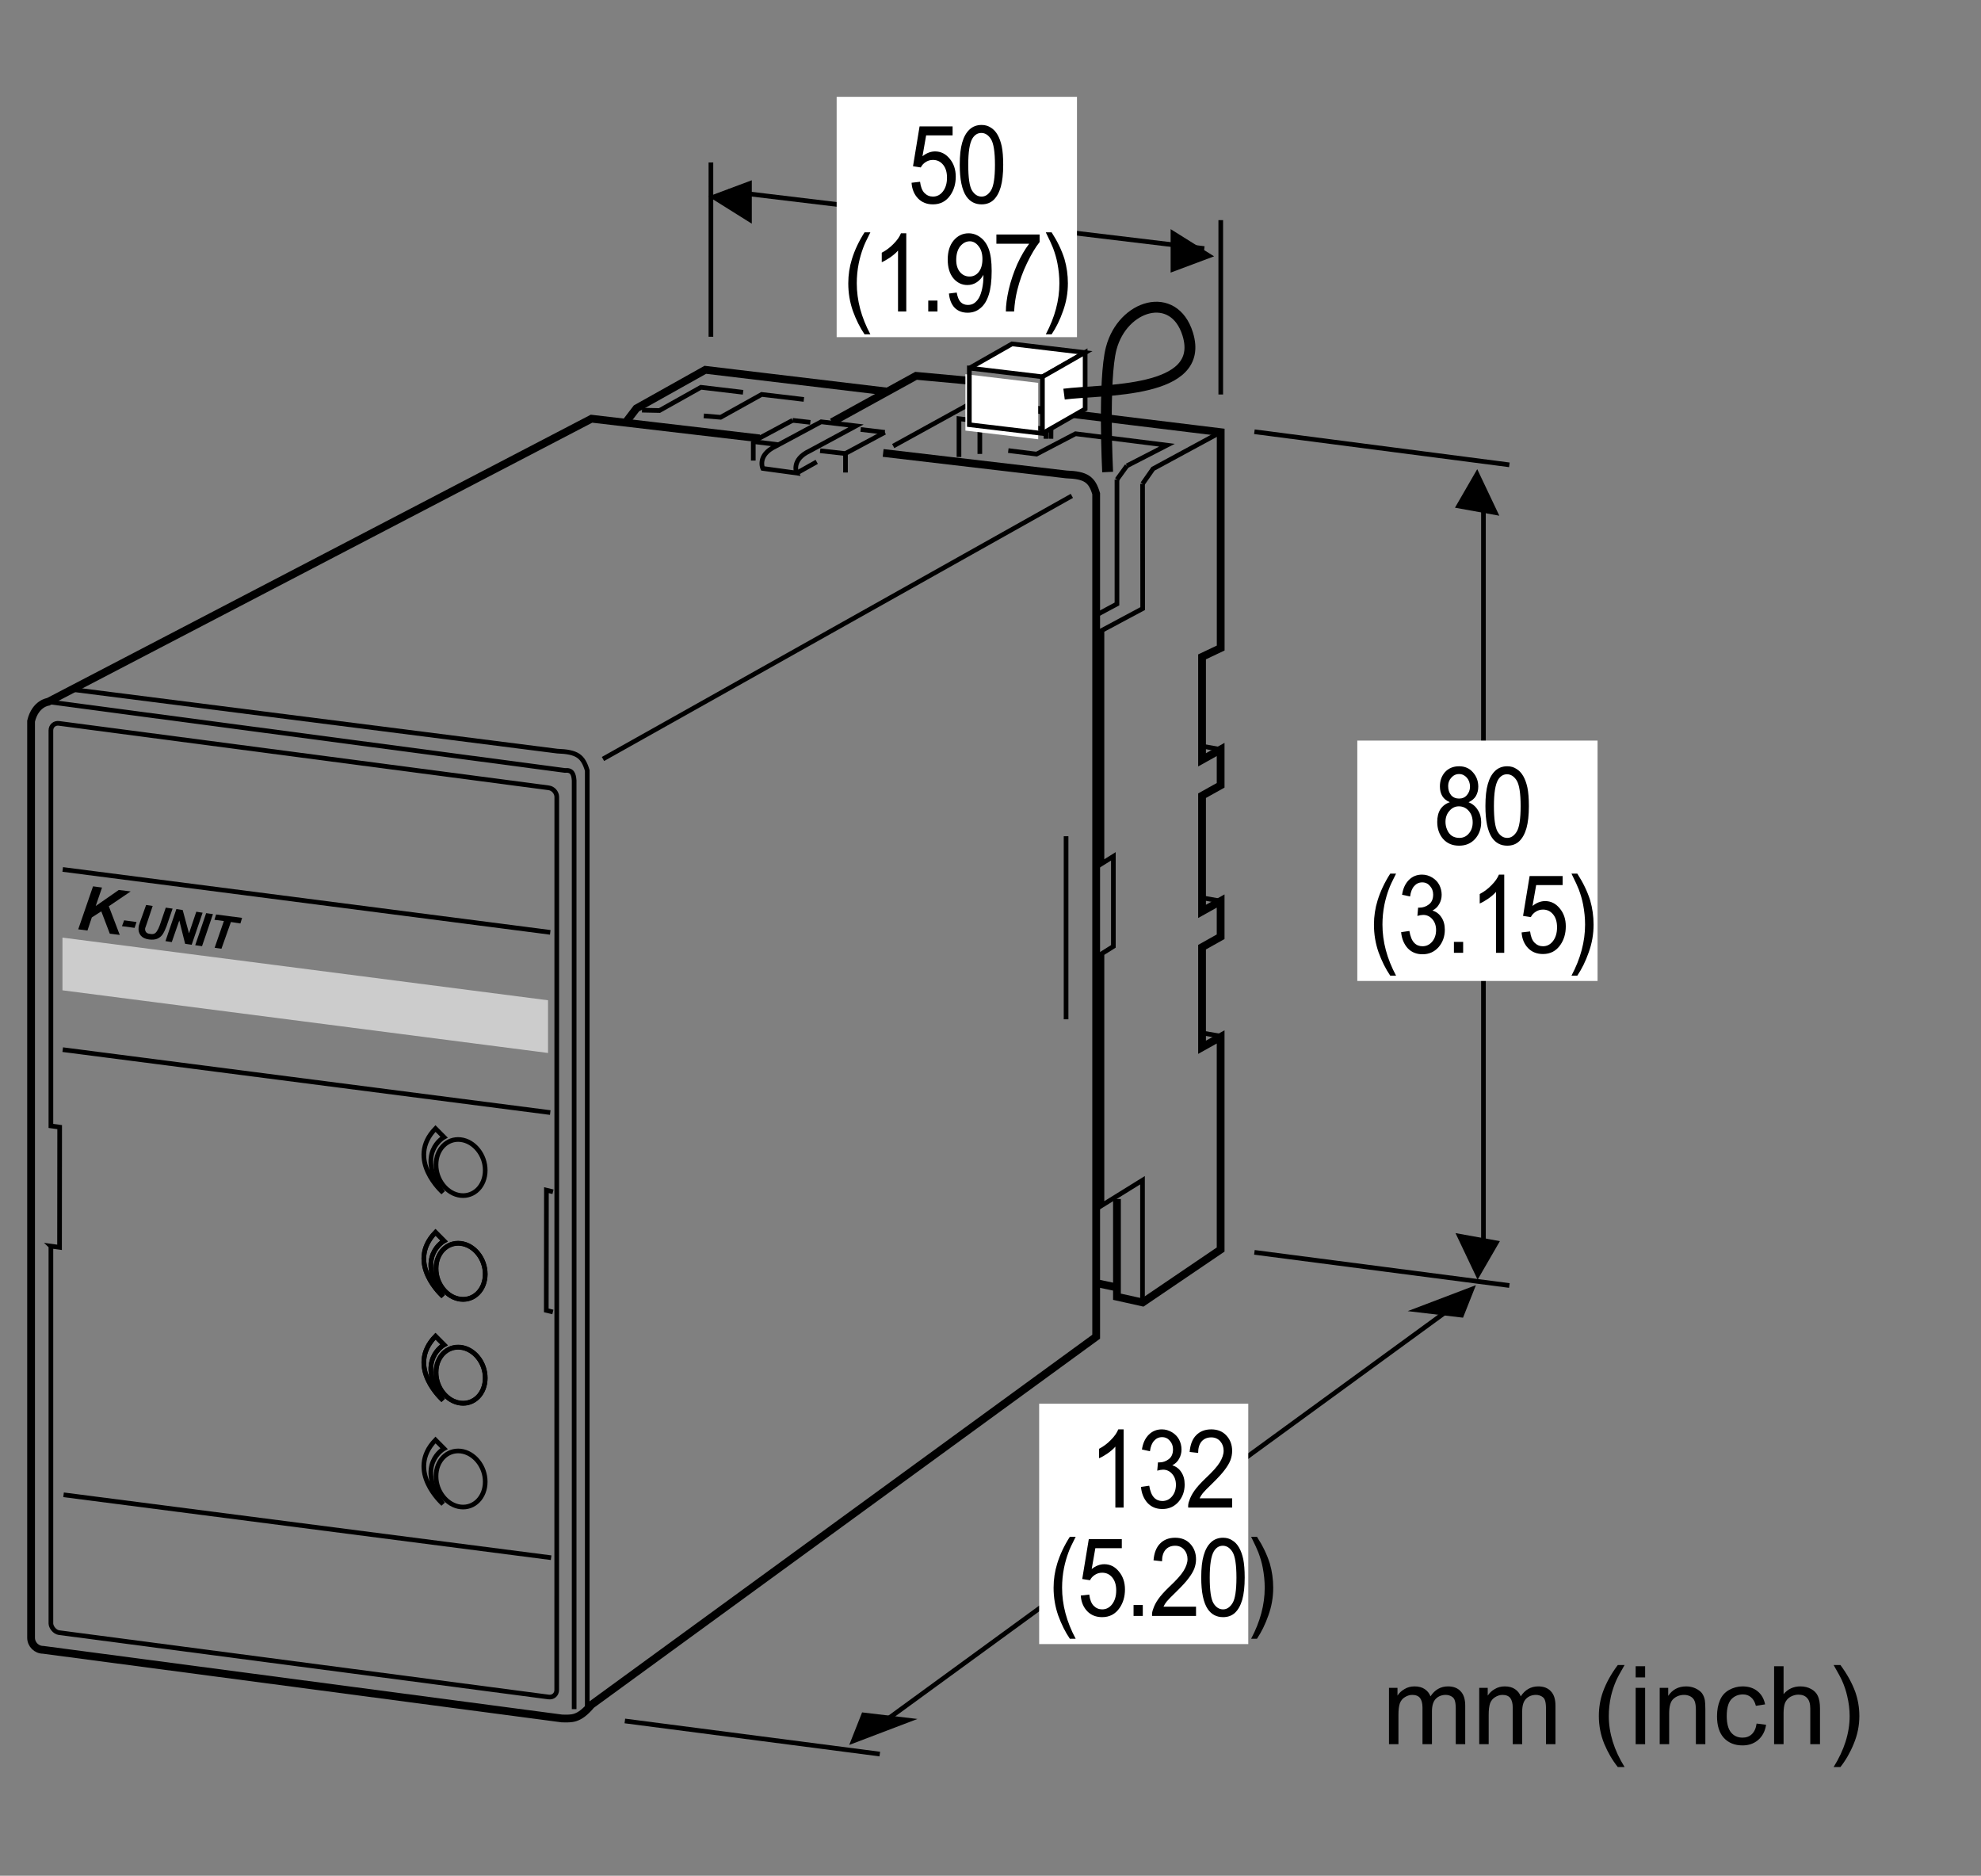 <?xml version="1.0" encoding="UTF-8"?>
<svg xmlns="http://www.w3.org/2000/svg" xmlns:xlink="http://www.w3.org/1999/xlink" width="127.48pt" height="120.68pt" viewBox="0 0 127.48 120.68" version="1.2">
<rect x="0" y="0" width="127.48" height="120.68" fill="#808080" stroke="none"/>
<defs>
<g>
<symbol overflow="visible" id="glyph0-0">
<path style="stroke:none;" d="M 0.75 0 L 0.75 -4.375 L 3.75 -4.375 L 3.75 0 Z M 0.844 -0.109 L 3.656 -0.109 L 3.656 -4.266 L 0.844 -4.266 Z M 0.844 -0.109 "/>
</symbol>
<symbol overflow="visible" id="glyph0-1">
<path style="stroke:none;" d="M 0.25 -1.312 L 0.797 -1.375 C 0.836 -1.051 0.93 -0.809 1.078 -0.656 C 1.23 -0.5 1.414 -0.422 1.625 -0.422 C 1.883 -0.422 2.098 -0.531 2.266 -0.75 C 2.441 -0.977 2.531 -1.273 2.531 -1.641 C 2.531 -1.992 2.445 -2.27 2.281 -2.469 C 2.113 -2.676 1.895 -2.781 1.625 -2.781 C 1.445 -2.781 1.289 -2.73 1.156 -2.641 C 1.02 -2.555 0.914 -2.441 0.844 -2.297 L 0.344 -2.375 L 0.766 -4.938 L 2.891 -4.938 L 2.891 -4.359 L 1.188 -4.359 L 0.953 -3.016 C 1.211 -3.223 1.484 -3.328 1.766 -3.328 C 2.137 -3.328 2.453 -3.168 2.703 -2.859 C 2.961 -2.555 3.094 -2.168 3.094 -1.703 C 3.094 -1.242 2.977 -0.848 2.75 -0.516 C 2.477 -0.117 2.102 0.078 1.625 0.078 C 1.238 0.078 0.918 -0.047 0.672 -0.297 C 0.422 -0.555 0.277 -0.895 0.25 -1.312 Z M 0.25 -1.312 "/>
</symbol>
<symbol overflow="visible" id="glyph0-2">
<path style="stroke:none;" d="M 0.25 -2.469 C 0.25 -3.059 0.301 -3.535 0.406 -3.891 C 0.508 -4.254 0.664 -4.535 0.875 -4.734 C 1.082 -4.93 1.344 -5.031 1.656 -5.031 C 1.883 -5.031 2.082 -4.973 2.25 -4.859 C 2.426 -4.754 2.57 -4.598 2.688 -4.391 C 2.801 -4.191 2.891 -3.945 2.953 -3.656 C 3.012 -3.363 3.047 -2.965 3.047 -2.469 C 3.047 -1.883 2.992 -1.41 2.891 -1.047 C 2.785 -0.68 2.629 -0.398 2.422 -0.203 C 2.223 -0.016 1.965 0.078 1.656 0.078 C 1.238 0.078 0.91 -0.094 0.672 -0.438 C 0.391 -0.852 0.25 -1.531 0.25 -2.469 Z M 0.797 -2.469 C 0.797 -1.645 0.875 -1.098 1.031 -0.828 C 1.195 -0.555 1.406 -0.422 1.656 -0.422 C 1.895 -0.422 2.098 -0.555 2.266 -0.828 C 2.43 -1.098 2.516 -1.645 2.516 -2.469 C 2.516 -3.289 2.43 -3.836 2.266 -4.109 C 2.098 -4.379 1.887 -4.516 1.641 -4.516 C 1.398 -4.516 1.207 -4.395 1.062 -4.156 C 0.883 -3.852 0.797 -3.289 0.797 -2.469 Z M 0.797 -2.469 "/>
</symbol>
<symbol overflow="visible" id="glyph0-3">
<g>
</g>
</symbol>
<symbol overflow="visible" id="glyph0-4">
<path style="stroke:none;" d="M 1.406 1.469 C 1.113 1.039 0.863 0.539 0.656 -0.031 C 0.457 -0.602 0.359 -1.195 0.359 -1.812 C 0.359 -2.352 0.438 -2.875 0.594 -3.375 C 0.77 -3.945 1.039 -4.52 1.406 -5.094 L 1.781 -5.094 C 1.539 -4.625 1.383 -4.285 1.312 -4.078 C 1.195 -3.766 1.102 -3.434 1.031 -3.094 C 0.945 -2.664 0.906 -2.238 0.906 -1.812 C 0.906 -0.719 1.195 0.375 1.781 1.469 Z M 1.406 1.469 "/>
</symbol>
<symbol overflow="visible" id="glyph0-5">
<path style="stroke:none;" d="M 2.234 0 L 1.703 0 L 1.703 -3.922 C 1.578 -3.773 1.41 -3.629 1.203 -3.484 C 1.004 -3.348 0.82 -3.242 0.656 -3.172 L 0.656 -3.781 C 0.945 -3.934 1.203 -4.129 1.422 -4.359 C 1.648 -4.586 1.805 -4.812 1.891 -5.031 L 2.234 -5.031 Z M 2.234 0 "/>
</symbol>
<symbol overflow="visible" id="glyph0-6">
<path style="stroke:none;" d="M 0.547 0 L 0.547 -0.703 L 1.141 -0.703 L 1.141 0 Z M 0.547 0 "/>
</symbol>
<symbol overflow="visible" id="glyph0-7">
<path style="stroke:none;" d="M 0.328 -1.156 L 0.828 -1.219 C 0.879 -0.938 0.961 -0.73 1.078 -0.609 C 1.199 -0.484 1.359 -0.422 1.547 -0.422 C 1.711 -0.422 1.852 -0.461 1.969 -0.547 C 2.09 -0.637 2.191 -0.754 2.266 -0.891 C 2.348 -1.035 2.414 -1.234 2.469 -1.484 C 2.52 -1.73 2.547 -1.984 2.547 -2.234 C 2.547 -2.262 2.547 -2.305 2.547 -2.359 C 2.441 -2.16 2.293 -1.996 2.109 -1.875 C 1.93 -1.758 1.73 -1.703 1.516 -1.703 C 1.16 -1.703 0.855 -1.848 0.609 -2.141 C 0.367 -2.441 0.25 -2.844 0.25 -3.344 C 0.25 -3.852 0.375 -4.258 0.625 -4.562 C 0.883 -4.871 1.207 -5.031 1.594 -5.031 C 1.871 -5.031 2.129 -4.941 2.359 -4.766 C 2.598 -4.586 2.773 -4.336 2.891 -4.016 C 3.012 -3.691 3.078 -3.223 3.078 -2.609 C 3.078 -1.961 3.012 -1.449 2.891 -1.078 C 2.773 -0.703 2.598 -0.414 2.359 -0.219 C 2.129 -0.02 1.852 0.078 1.531 0.078 C 1.195 0.078 0.918 -0.023 0.703 -0.234 C 0.492 -0.449 0.367 -0.758 0.328 -1.156 Z M 2.484 -3.375 C 2.484 -3.727 2.398 -4.004 2.234 -4.203 C 2.078 -4.41 1.887 -4.516 1.672 -4.516 C 1.43 -4.516 1.223 -4.402 1.047 -4.188 C 0.879 -3.969 0.797 -3.676 0.797 -3.312 C 0.797 -3 0.875 -2.742 1.031 -2.547 C 1.195 -2.348 1.406 -2.25 1.656 -2.25 C 1.895 -2.25 2.094 -2.348 2.25 -2.547 C 2.402 -2.742 2.484 -3.02 2.484 -3.375 Z M 2.484 -3.375 "/>
</symbol>
<symbol overflow="visible" id="glyph0-8">
<path style="stroke:none;" d="M 0.281 -4.359 L 0.281 -4.953 L 3.062 -4.953 L 3.062 -4.469 C 2.789 -4.125 2.52 -3.668 2.25 -3.109 C 1.977 -2.547 1.77 -1.965 1.625 -1.375 C 1.52 -0.957 1.449 -0.496 1.422 0 L 0.891 0 C 0.891 -0.395 0.953 -0.867 1.078 -1.422 C 1.211 -1.98 1.395 -2.523 1.625 -3.047 C 1.863 -3.566 2.117 -4.004 2.391 -4.359 Z M 0.281 -4.359 "/>
</symbol>
<symbol overflow="visible" id="glyph0-9">
<path style="stroke:none;" d="M 0.734 1.469 L 0.359 1.469 C 0.941 0.375 1.234 -0.719 1.234 -1.812 C 1.234 -2.238 1.191 -2.664 1.109 -3.094 C 1.047 -3.426 0.949 -3.754 0.828 -4.078 C 0.754 -4.273 0.598 -4.613 0.359 -5.094 L 0.734 -5.094 C 1.105 -4.52 1.383 -3.945 1.562 -3.375 C 1.707 -2.875 1.781 -2.352 1.781 -1.812 C 1.781 -1.195 1.676 -0.602 1.469 -0.031 C 1.27 0.539 1.023 1.039 0.734 1.469 Z M 0.734 1.469 "/>
</symbol>
<symbol overflow="visible" id="glyph0-10">
<path style="stroke:none;" d="M 0.25 -1.328 L 0.781 -1.406 C 0.84 -1.051 0.945 -0.793 1.094 -0.641 C 1.238 -0.492 1.414 -0.422 1.625 -0.422 C 1.871 -0.422 2.082 -0.52 2.25 -0.719 C 2.414 -0.914 2.5 -1.164 2.5 -1.469 C 2.5 -1.746 2.418 -1.977 2.266 -2.156 C 2.109 -2.34 1.91 -2.438 1.672 -2.438 C 1.566 -2.438 1.441 -2.414 1.297 -2.375 L 1.344 -2.906 C 1.383 -2.906 1.414 -2.906 1.438 -2.906 C 1.652 -2.906 1.852 -2.973 2.031 -3.109 C 2.215 -3.242 2.312 -3.457 2.312 -3.75 C 2.312 -3.965 2.242 -4.148 2.109 -4.297 C 1.984 -4.449 1.816 -4.531 1.609 -4.531 C 1.398 -4.531 1.227 -4.449 1.094 -4.297 C 0.957 -4.148 0.867 -3.926 0.828 -3.625 L 0.312 -3.734 C 0.371 -4.137 0.52 -4.457 0.75 -4.688 C 0.977 -4.914 1.258 -5.031 1.594 -5.031 C 1.832 -5.031 2.051 -4.965 2.25 -4.844 C 2.445 -4.727 2.598 -4.57 2.703 -4.375 C 2.805 -4.176 2.859 -3.961 2.859 -3.734 C 2.859 -3.516 2.805 -3.316 2.703 -3.141 C 2.609 -2.961 2.461 -2.82 2.266 -2.719 C 2.512 -2.645 2.707 -2.496 2.844 -2.281 C 2.988 -2.07 3.062 -1.805 3.062 -1.484 C 3.062 -1.047 2.926 -0.668 2.656 -0.359 C 2.383 -0.055 2.039 0.094 1.625 0.094 C 1.238 0.094 0.918 -0.035 0.672 -0.297 C 0.43 -0.566 0.289 -0.91 0.25 -1.328 Z M 0.25 -1.328 "/>
</symbol>
<symbol overflow="visible" id="glyph0-11">
<path style="stroke:none;" d="M 3.016 -0.594 L 3.016 0 L 0.188 0 C 0.176 -0.145 0.195 -0.285 0.25 -0.422 C 0.32 -0.648 0.438 -0.875 0.594 -1.094 C 0.746 -1.309 0.977 -1.566 1.281 -1.859 C 1.746 -2.293 2.062 -2.645 2.219 -2.906 C 2.383 -3.176 2.469 -3.426 2.469 -3.656 C 2.469 -3.895 2.395 -4.098 2.25 -4.266 C 2.102 -4.43 1.91 -4.516 1.672 -4.516 C 1.41 -4.516 1.199 -4.426 1.047 -4.25 C 0.898 -4.07 0.828 -3.824 0.828 -3.516 L 0.281 -3.578 C 0.32 -4.055 0.461 -4.414 0.703 -4.656 C 0.941 -4.902 1.266 -5.031 1.672 -5.031 C 2.086 -5.031 2.414 -4.895 2.656 -4.625 C 2.895 -4.363 3.016 -4.035 3.016 -3.641 C 3.016 -3.441 2.977 -3.242 2.906 -3.047 C 2.832 -2.859 2.711 -2.652 2.547 -2.438 C 2.391 -2.219 2.121 -1.926 1.75 -1.562 C 1.426 -1.25 1.215 -1.035 1.125 -0.922 C 1.039 -0.816 0.973 -0.707 0.922 -0.594 Z M 3.016 -0.594 "/>
</symbol>
<symbol overflow="visible" id="glyph0-12">
<path style="stroke:none;" d="M 1.062 -2.719 C 0.844 -2.809 0.68 -2.941 0.578 -3.109 C 0.473 -3.285 0.422 -3.492 0.422 -3.734 C 0.422 -4.098 0.531 -4.406 0.75 -4.656 C 0.977 -4.902 1.281 -5.031 1.656 -5.031 C 2.027 -5.031 2.328 -4.898 2.547 -4.641 C 2.773 -4.391 2.891 -4.082 2.891 -3.719 C 2.891 -3.488 2.836 -3.285 2.734 -3.109 C 2.629 -2.941 2.473 -2.809 2.266 -2.719 C 2.523 -2.613 2.723 -2.445 2.859 -2.219 C 3.004 -2 3.078 -1.738 3.078 -1.438 C 3.078 -1.008 2.945 -0.648 2.688 -0.359 C 2.426 -0.066 2.082 0.078 1.656 0.078 C 1.227 0.078 0.883 -0.066 0.625 -0.359 C 0.375 -0.648 0.25 -1.016 0.25 -1.453 C 0.25 -1.773 0.316 -2.047 0.453 -2.266 C 0.598 -2.48 0.801 -2.633 1.062 -2.719 Z M 0.953 -3.766 C 0.953 -3.523 1.016 -3.324 1.141 -3.172 C 1.273 -3.023 1.445 -2.953 1.656 -2.953 C 1.863 -2.953 2.031 -3.023 2.156 -3.172 C 2.289 -3.324 2.359 -3.508 2.359 -3.719 C 2.359 -3.945 2.289 -4.141 2.156 -4.297 C 2.02 -4.449 1.852 -4.531 1.656 -4.531 C 1.457 -4.531 1.289 -4.449 1.156 -4.297 C 1.02 -4.148 0.953 -3.973 0.953 -3.766 Z M 0.781 -1.453 C 0.781 -1.273 0.816 -1.102 0.891 -0.938 C 0.961 -0.77 1.066 -0.637 1.203 -0.547 C 1.348 -0.461 1.504 -0.422 1.672 -0.422 C 1.918 -0.422 2.125 -0.516 2.281 -0.703 C 2.445 -0.887 2.531 -1.129 2.531 -1.422 C 2.531 -1.723 2.445 -1.969 2.281 -2.156 C 2.113 -2.352 1.898 -2.453 1.641 -2.453 C 1.398 -2.453 1.195 -2.352 1.031 -2.156 C 0.863 -1.969 0.781 -1.73 0.781 -1.453 Z M 0.781 -1.453 "/>
</symbol>
<symbol overflow="visible" id="glyph1-0">
<path style="stroke:none;" d="M 0.875 0 L 0.875 -4.375 L 4.375 -4.375 L 4.375 0 Z M 0.984 -0.109 L 4.266 -0.109 L 4.266 -4.266 L 0.984 -4.266 Z M 0.984 -0.109 "/>
</symbol>
<symbol overflow="visible" id="glyph1-1">
<path style="stroke:none;" d="M 0.469 0 L 0.469 -3.625 L 1.016 -3.625 L 1.016 -3.125 C 1.129 -3.301 1.281 -3.441 1.469 -3.547 C 1.652 -3.66 1.867 -3.719 2.109 -3.719 C 2.379 -3.719 2.598 -3.66 2.766 -3.547 C 2.941 -3.43 3.066 -3.273 3.141 -3.078 C 3.418 -3.504 3.797 -3.719 4.266 -3.719 C 4.617 -3.719 4.891 -3.613 5.078 -3.406 C 5.273 -3.207 5.375 -2.898 5.375 -2.484 L 5.375 0 L 4.766 0 L 4.766 -2.281 C 4.766 -2.527 4.742 -2.707 4.703 -2.812 C 4.672 -2.926 4.598 -3.016 4.484 -3.078 C 4.379 -3.137 4.258 -3.172 4.125 -3.172 C 3.863 -3.172 3.648 -3.086 3.484 -2.922 C 3.316 -2.754 3.234 -2.48 3.234 -2.109 L 3.234 0 L 2.625 0 L 2.625 -2.359 C 2.625 -2.629 2.57 -2.832 2.469 -2.969 C 2.363 -3.102 2.195 -3.172 1.969 -3.172 C 1.801 -3.172 1.645 -3.121 1.5 -3.031 C 1.352 -2.945 1.242 -2.816 1.172 -2.641 C 1.109 -2.461 1.078 -2.211 1.078 -1.891 L 1.078 0 Z M 0.469 0 "/>
</symbol>
<symbol overflow="visible" id="glyph1-2">
<path style="stroke:none;" d=""/>
</symbol>
<symbol overflow="visible" id="glyph1-3">
<path style="stroke:none;" d="M 1.641 1.469 C 1.297 1.039 1.004 0.539 0.766 -0.031 C 0.535 -0.602 0.422 -1.195 0.422 -1.812 C 0.422 -2.352 0.508 -2.875 0.688 -3.375 C 0.895 -3.945 1.211 -4.52 1.641 -5.094 L 2.078 -5.094 C 1.805 -4.625 1.621 -4.285 1.531 -4.078 C 1.395 -3.766 1.285 -3.434 1.203 -3.094 C 1.109 -2.664 1.062 -2.238 1.062 -1.812 C 1.062 -0.719 1.398 0.375 2.078 1.469 Z M 1.641 1.469 "/>
</symbol>
<symbol overflow="visible" id="glyph1-4">
<path style="stroke:none;" d="M 0.469 -4.297 L 0.469 -5.016 L 1.078 -5.016 L 1.078 -4.297 Z M 0.469 0 L 0.469 -3.625 L 1.078 -3.625 L 1.078 0 Z M 0.469 0 "/>
</symbol>
<symbol overflow="visible" id="glyph1-5">
<path style="stroke:none;" d="M 0.469 0 L 0.469 -3.625 L 1.016 -3.625 L 1.016 -3.109 C 1.285 -3.512 1.672 -3.719 2.172 -3.719 C 2.387 -3.719 2.586 -3.676 2.766 -3.594 C 2.949 -3.508 3.094 -3.402 3.188 -3.281 C 3.277 -3.156 3.344 -3.004 3.375 -2.828 C 3.395 -2.711 3.406 -2.512 3.406 -2.234 L 3.406 0 L 2.797 0 L 2.797 -2.203 C 2.797 -2.449 2.77 -2.641 2.719 -2.766 C 2.676 -2.887 2.59 -2.988 2.469 -3.062 C 2.344 -3.133 2.199 -3.172 2.047 -3.172 C 1.773 -3.172 1.543 -3.086 1.359 -2.922 C 1.172 -2.766 1.078 -2.449 1.078 -1.984 L 1.078 0 Z M 0.469 0 "/>
</symbol>
<symbol overflow="visible" id="glyph1-6">
<path style="stroke:none;" d="M 2.828 -1.328 L 3.438 -1.25 C 3.375 -0.832 3.199 -0.504 2.922 -0.266 C 2.648 -0.035 2.316 0.078 1.922 0.078 C 1.422 0.078 1.02 -0.082 0.719 -0.406 C 0.426 -0.727 0.281 -1.191 0.281 -1.797 C 0.281 -2.191 0.344 -2.535 0.469 -2.828 C 0.59 -3.117 0.785 -3.336 1.047 -3.484 C 1.316 -3.637 1.609 -3.719 1.922 -3.719 C 2.316 -3.719 2.641 -3.613 2.891 -3.406 C 3.137 -3.207 3.301 -2.926 3.375 -2.562 L 2.781 -2.469 C 2.719 -2.715 2.613 -2.898 2.469 -3.016 C 2.332 -3.137 2.16 -3.203 1.953 -3.203 C 1.641 -3.203 1.383 -3.09 1.188 -2.875 C 1 -2.656 0.906 -2.301 0.906 -1.812 C 0.906 -1.332 1 -0.977 1.188 -0.75 C 1.371 -0.531 1.617 -0.422 1.922 -0.422 C 2.16 -0.422 2.359 -0.492 2.516 -0.641 C 2.68 -0.793 2.785 -1.023 2.828 -1.328 Z M 2.828 -1.328 "/>
</symbol>
<symbol overflow="visible" id="glyph1-7">
<path style="stroke:none;" d="M 0.469 0 L 0.469 -5.016 L 1.078 -5.016 L 1.078 -3.219 C 1.355 -3.551 1.719 -3.719 2.156 -3.719 C 2.426 -3.719 2.66 -3.66 2.859 -3.547 C 3.055 -3.441 3.195 -3.293 3.281 -3.109 C 3.371 -2.922 3.422 -2.648 3.422 -2.297 L 3.422 0 L 2.797 0 L 2.797 -2.297 C 2.797 -2.605 2.727 -2.832 2.594 -2.969 C 2.469 -3.113 2.277 -3.188 2.031 -3.188 C 1.852 -3.188 1.68 -3.137 1.516 -3.047 C 1.359 -2.953 1.242 -2.82 1.172 -2.656 C 1.109 -2.488 1.078 -2.262 1.078 -1.984 L 1.078 0 Z M 0.469 0 "/>
</symbol>
<symbol overflow="visible" id="glyph1-8">
<path style="stroke:none;" d="M 0.859 1.469 L 0.422 1.469 C 1.105 0.375 1.453 -0.719 1.453 -1.812 C 1.453 -2.238 1.398 -2.664 1.297 -3.094 C 1.223 -3.426 1.113 -3.754 0.969 -4.078 C 0.883 -4.273 0.699 -4.613 0.422 -5.094 L 0.859 -5.094 C 1.285 -4.52 1.602 -3.945 1.812 -3.375 C 1.988 -2.875 2.078 -2.352 2.078 -1.812 C 2.078 -1.195 1.957 -0.602 1.719 -0.031 C 1.488 0.539 1.199 1.039 0.859 1.469 Z M 0.859 1.469 "/>
</symbol>
<symbol overflow="visible" id="glyph2-0">
<path style="stroke:none;" d="M 0.5 0.062 L 0.812 -2.422 L 2.797 -2.156 L 2.484 0.328 Z M 0.578 0.016 L 2.438 0.266 L 2.734 -2.094 L 0.875 -2.344 Z M 0.578 0.016 "/>
</symbol>
<symbol overflow="visible" id="glyph2-1">
<path style="stroke:none;" d="M 0.156 0.016 L 1.109 -2.75 L 1.688 -2.672 L 1.281 -1.484 L 2.766 -2.516 L 3.531 -2.422 L 2.125 -1.469 L 2.828 0.375 L 2.188 0.297 L 1.641 -1.141 L 1.031 -0.75 L 0.75 0.094 Z M 0.156 0.016 "/>
</symbol>
<symbol overflow="visible" id="glyph3-0">
<path style="stroke:none;" d="M 0.375 0.047 L 0.609 -1.812 L 2.094 -1.609 L 1.859 0.25 Z M 0.422 0.016 L 1.812 0.203 L 2.047 -1.562 L 0.656 -1.75 Z M 0.422 0.016 "/>
</symbol>
<symbol overflow="visible" id="glyph3-1">
<path style="stroke:none;" d="M 0.328 -0.938 L 1.125 -0.828 L 1 -0.453 L 0.188 -0.562 Z M 0.328 -0.938 "/>
</symbol>
<symbol overflow="visible" id="glyph3-2">
<path style="stroke:none;" d="M 0.844 -2.047 L 1.266 -1.984 L 0.891 -0.859 L 0.797 -0.594 C 0.785 -0.57 0.781 -0.551 0.781 -0.531 C 0.77 -0.445 0.789 -0.367 0.844 -0.297 C 0.895 -0.234 0.977 -0.195 1.094 -0.188 C 1.207 -0.164 1.301 -0.172 1.375 -0.203 C 1.445 -0.242 1.504 -0.301 1.547 -0.375 C 1.598 -0.445 1.656 -0.566 1.719 -0.734 L 2.109 -1.875 L 2.547 -1.812 L 2.156 -0.672 C 2.07 -0.453 1.988 -0.277 1.906 -0.156 C 1.82 -0.031 1.707 0.062 1.562 0.125 C 1.414 0.184 1.238 0.199 1.031 0.172 C 0.789 0.141 0.613 0.055 0.5 -0.078 C 0.383 -0.223 0.336 -0.395 0.359 -0.594 C 0.367 -0.633 0.375 -0.676 0.375 -0.719 C 0.383 -0.738 0.41 -0.816 0.453 -0.953 Z M 0.844 -2.047 "/>
</symbol>
<symbol overflow="visible" id="glyph3-3">
<path style="stroke:none;" d="M 1.828 0.25 L 1.406 0.188 L 1.031 -1.312 L 0.547 0.078 L 0.141 0.016 L 0.844 -2.047 L 1.25 -1.984 L 1.656 -0.484 L 2.125 -1.875 L 2.531 -1.812 Z M 1.828 0.25 "/>
</symbol>
<symbol overflow="visible" id="glyph3-4">
<path style="stroke:none;" d="M 0.109 0.016 L 0.812 -2.047 L 1.25 -1.984 L 0.547 0.078 Z M 0.109 0.016 "/>
</symbol>
<symbol overflow="visible" id="glyph3-5">
<path style="stroke:none;" d="M 1.047 0.141 L 0.609 0.078 L 1.203 -1.641 L 0.594 -1.719 L 0.703 -2.062 L 2.375 -1.844 L 2.266 -1.484 L 1.656 -1.578 Z M 1.047 0.141 "/>
</symbol>
</g>
</defs>
<g id="surface1">
<path style="fill:none;stroke-width:3;stroke-linecap:butt;stroke-linejoin:miter;stroke:rgb(0%,0%,0%);stroke-opacity:1;stroke-miterlimit:4;" d="M 686.029 664.753 L 686.029 546.969 " transform="matrix(0.1,0,0,-0.1,0,120.276)"/>
<path style="fill:none;stroke-width:3;stroke-linecap:butt;stroke-linejoin:miter;stroke:rgb(0%,0%,0%);stroke-opacity:1;stroke-miterlimit:4;" d="M 568.324 94.663 L 944.03 368.628 " transform="matrix(0.1,0,0,-0.1,0,120.276)"/>
<path style="fill:none;stroke-width:3;stroke-linecap:butt;stroke-linejoin:miter;stroke:rgb(0%,0%,0%);stroke-opacity:1;stroke-miterlimit:4;" d="M 457.484 1098.232 L 457.484 986.097 " transform="matrix(0.1,0,0,-0.1,0,120.276)"/>
<path style="fill:none;stroke-width:3;stroke-linecap:butt;stroke-linejoin:miter;stroke:rgb(0%,0%,0%);stroke-opacity:1;stroke-miterlimit:4;" d="M 785.574 1061.129 L 785.574 948.954 " transform="matrix(0.1,0,0,-0.1,0,120.276)"/>
<path style="fill:none;stroke-width:3;stroke-linecap:butt;stroke-linejoin:miter;stroke:rgb(0%,0%,0%);stroke-opacity:1;stroke-miterlimit:4;" d="M 468.544 1079.641 L 774.984 1042.851 " transform="matrix(0.1,0,0,-0.1,0,120.276)"/>
<path style=" stroke:none;fill-rule:nonzero;fill:rgb(0%,0%,0%);fill-opacity:1;" d="M 78.129 16.492 L 75.332 14.742 L 75.332 17.539 L 78.129 16.492 "/>
<path style=" stroke:none;fill-rule:nonzero;fill:rgb(0%,0%,0%);fill-opacity:1;" d="M 45.586 12.641 L 48.379 14.391 L 48.379 11.598 L 45.586 12.641 "/>
<path style=" stroke:none;fill-rule:nonzero;fill:rgb(0%,0%,0%);fill-opacity:1;" d="M 94.148 84.777 L 94.977 82.684 L 90.586 84.355 L 94.148 84.777 "/>
<path style=" stroke:none;fill-rule:nonzero;fill:rgb(0%,0%,0%);fill-opacity:1;" d="M 96.484 33.18 L 95.062 30.184 L 93.629 32.664 L 96.484 33.18 "/>
<path style=" stroke:none;fill-rule:nonzero;fill:rgb(0%,0%,0%);fill-opacity:1;" d="M 55.477 110.172 L 54.648 112.266 L 59.039 110.594 L 55.477 110.172 "/>
<path style="fill:none;stroke-width:3;stroke-linecap:butt;stroke-linejoin:miter;stroke:rgb(0%,0%,0%);stroke-opacity:1;stroke-miterlimit:4;" d="M 954.62 390.71 L 954.62 878.943 " transform="matrix(0.1,0,0,-0.1,0,120.276)"/>
<path style=" stroke:none;fill-rule:nonzero;fill:rgb(0%,0%,0%);fill-opacity:1;" d="M 93.664 79.336 L 95.086 82.332 L 96.52 79.852 L 93.664 79.336 "/>
<path style="fill:none;stroke-width:3;stroke-linecap:butt;stroke-linejoin:miter;stroke:rgb(0%,0%,0%);stroke-opacity:1;stroke-miterlimit:4;" d="M 807.225 924.99 L 971.29 903.692 " transform="matrix(0.1,0,0,-0.1,0,120.276)"/>
<path style="fill:none;stroke-width:3;stroke-linecap:butt;stroke-linejoin:miter;stroke:rgb(0%,0%,0%);stroke-opacity:1;stroke-miterlimit:4;" d="M 807.225 397.024 L 971.29 375.688 " transform="matrix(0.1,0,0,-0.1,0,120.276)"/>
<path style="fill:none;stroke-width:3;stroke-linecap:butt;stroke-linejoin:miter;stroke:rgb(0%,0%,0%);stroke-opacity:1;stroke-miterlimit:4;" d="M 402.102 95.526 L 566.167 74.229 " transform="matrix(0.1,0,0,-0.1,0,120.276)"/>
<path style=" stroke:none;fill-rule:nonzero;fill:rgb(100%,100%,100%);fill-opacity:1;" d="M 53.84 21.691 L 69.305 21.691 L 69.305 6.23 L 53.84 6.23 Z M 53.84 21.691 "/>
<g style="fill:rgb(0%,0%,0%);fill-opacity:1;">
  <use xlink:href="#glyph0-1" x="58.41" y="13.07"/>
  <use xlink:href="#glyph0-2" x="61.511" y="13.07"/>
  <use xlink:href="#glyph0-3" x="64.612" y="13.07"/>
</g>
<g style="fill:rgb(0%,0%,0%);fill-opacity:1;">
  <use xlink:href="#glyph0-4" x="54.229" y="20.041"/>
  <use xlink:href="#glyph0-5" x="56.086" y="20.041"/>
  <use xlink:href="#glyph0-6" x="59.187" y="20.041"/>
  <use xlink:href="#glyph0-7" x="60.737" y="20.041"/>
  <use xlink:href="#glyph0-8" x="63.838" y="20.041"/>
  <use xlink:href="#glyph0-9" x="66.939" y="20.041"/>
</g>
<path style=" stroke:none;fill-rule:nonzero;fill:rgb(100%,100%,100%);fill-opacity:1;" d="M 87.344 63.113 L 102.805 63.113 L 102.805 47.648 L 87.344 47.648 Z M 87.344 63.113 "/>
<path style=" stroke:none;fill-rule:nonzero;fill:rgb(100%,100%,100%);fill-opacity:1;" d="M 66.871 105.777 L 80.328 105.777 L 80.328 90.312 L 66.871 90.312 Z M 66.871 105.777 "/>
<g style="fill:rgb(0%,0%,0%);fill-opacity:1;">
  <use xlink:href="#glyph0-5" x="70.072" y="96.994"/>
  <use xlink:href="#glyph0-10" x="73.173" y="96.994"/>
  <use xlink:href="#glyph0-11" x="76.274" y="96.994"/>
  <use xlink:href="#glyph0-3" x="79.375" y="96.994"/>
</g>
<g style="fill:rgb(0%,0%,0%);fill-opacity:1;">
  <use xlink:href="#glyph0-4" x="67.441" y="103.966"/>
  <use xlink:href="#glyph0-1" x="69.299" y="103.966"/>
  <use xlink:href="#glyph0-6" x="72.399" y="103.966"/>
  <use xlink:href="#glyph0-11" x="73.95" y="103.966"/>
  <use xlink:href="#glyph0-2" x="77.051" y="103.966"/>
  <use xlink:href="#glyph0-9" x="80.152" y="103.966"/>
</g>
<g style="fill:rgb(0%,0%,0%);fill-opacity:1;">
  <use xlink:href="#glyph0-12" x="92.238" y="54.331"/>
  <use xlink:href="#glyph0-2" x="95.339" y="54.331"/>
  <use xlink:href="#glyph0-3" x="98.44" y="54.331"/>
</g>
<g style="fill:rgb(0%,0%,0%);fill-opacity:1;">
  <use xlink:href="#glyph0-4" x="88.057" y="61.302"/>
  <use xlink:href="#glyph0-10" x="89.914" y="61.302"/>
  <use xlink:href="#glyph0-6" x="93.015" y="61.302"/>
  <use xlink:href="#glyph0-5" x="94.566" y="61.302"/>
  <use xlink:href="#glyph0-1" x="97.667" y="61.302"/>
  <use xlink:href="#glyph0-9" x="100.768" y="61.302"/>
</g>
<g style="fill:rgb(0%,0%,0%);fill-opacity:1;">
  <use xlink:href="#glyph1-1" x="88.914" y="112.218"/>
  <use xlink:href="#glyph1-1" x="94.721" y="112.218"/>
  <use xlink:href="#glyph1-2" x="100.528" y="112.218"/>
  <use xlink:href="#glyph1-3" x="102.466" y="112.218"/>
  <use xlink:href="#glyph1-4" x="104.788" y="112.218"/>
  <use xlink:href="#glyph1-5" x="106.335" y="112.218"/>
  <use xlink:href="#glyph1-6" x="110.212" y="112.218"/>
  <use xlink:href="#glyph1-7" x="113.697" y="112.218"/>
  <use xlink:href="#glyph1-8" x="117.574" y="112.218"/>
</g>
<path style="fill:none;stroke-width:5;stroke-linecap:butt;stroke-linejoin:miter;stroke:rgb(0%,0%,0%);stroke-opacity:1;stroke-miterlimit:4;" d="M 488.783 920.714 L 380.648 933.383 L 31.024 751.237 C 31.024 751.237 22.749 750.295 20.003 738.803 L 20.003 149.103 C 20.003 144.789 23.494 141.298 27.808 141.298 L 361.625 97.134 C 367.783 97.095 372.372 96.193 380.491 105.881 L 705.405 342.741 L 705.405 885.101 C 702.659 894.279 698.972 897.064 686.108 897.534 L 568.324 911.34 " transform="matrix(0.1,0,0,-0.1,0,120.276)"/>
<path style="fill:none;stroke-width:3;stroke-linecap:butt;stroke-linejoin:miter;stroke:rgb(0%,0%,0%);stroke-opacity:1;stroke-miterlimit:4;" d="M 377.902 103.998 L 377.902 707.073 C 375.118 716.29 371.431 719.036 358.566 719.506 L 47.615 759.042 " transform="matrix(0.1,0,0,-0.1,0,120.276)"/>
<path style="fill:none;stroke-width:3;stroke-linecap:butt;stroke-linejoin:miter;stroke:rgb(0%,0%,0%);stroke-opacity:1;stroke-miterlimit:4;" d="M 388.022 714.447 L 689.755 883.728 " transform="matrix(0.1,0,0,-0.1,0,120.276)"/>
<path style="fill:none;stroke-width:3;stroke-linecap:butt;stroke-linejoin:miter;stroke:rgb(0%,0%,0%);stroke-opacity:1;stroke-miterlimit:4;" d="M 31.024 751.237 L 363.469 707.073 C 368.215 707.544 369.156 704.759 369.47 700.641 L 369.47 103.135 " transform="matrix(0.1,0,0,-0.1,0,120.276)"/>
<path style="fill:none;stroke-width:3;stroke-linecap:butt;stroke-linejoin:miter;stroke:rgb(0%,0%,0%);stroke-opacity:1;stroke-miterlimit:4;" d="M 355.86 436.011 L 351.624 437.031 L 351.545 359.685 L 355.781 358.665 " transform="matrix(0.1,0,0,-0.1,0,120.276)"/>
<path style="fill:none;stroke-width:3;stroke-linecap:butt;stroke-linejoin:miter;stroke:rgb(0%,0%,0%);stroke-opacity:1;stroke-miterlimit:4;" d="M 647.239 955.661 L 574.796 915.772 " transform="matrix(0.1,0,0,-0.1,0,120.276)"/>
<path style="fill:none;stroke-width:3;stroke-linecap:butt;stroke-linejoin:miter;stroke:rgb(0%,0%,0%);stroke-opacity:1;stroke-miterlimit:4;" d="M 617.116 908.752 L 617.116 933.344 L 670.497 926.911 " transform="matrix(0.1,0,0,-0.1,0,120.276)"/>
<path style="fill:none;stroke-width:3;stroke-linecap:butt;stroke-linejoin:miter;stroke:rgb(0%,0%,0%);stroke-opacity:1;stroke-miterlimit:4;" d="M 512.708 898.397 L 525.573 905.614 " transform="matrix(0.1,0,0,-0.1,0,120.276)"/>
<path style="fill:none;stroke-width:3;stroke-linecap:butt;stroke-linejoin:miter;stroke:rgb(0%,0%,0%);stroke-opacity:1;stroke-miterlimit:4;" d="M 490.861 901.378 C 490.861 901.378 486.939 909.889 499.137 915.655 L 528.436 931.383 L 550.871 928.755 L 520.984 912.635 C 508.786 906.908 512.708 898.397 512.708 898.397 Z M 490.861 901.378 " transform="matrix(0.1,0,0,-0.1,0,120.276)"/>
<path style="fill:none;stroke-width:3;stroke-linecap:butt;stroke-linejoin:miter;stroke:rgb(0%,0%,0%);stroke-opacity:1;stroke-miterlimit:4;" d="M 484.743 918.753 L 510.041 932.324 " transform="matrix(0.1,0,0,-0.1,0,120.276)"/>
<path style="fill:none;stroke-width:3;stroke-linecap:butt;stroke-linejoin:miter;stroke:rgb(0%,0%,0%);stroke-opacity:1;stroke-miterlimit:4;" d="M 484.743 918.753 L 484.743 906.438 " transform="matrix(0.1,0,0,-0.1,0,120.276)"/>
<path style="fill:none;stroke-width:3;stroke-linecap:butt;stroke-linejoin:miter;stroke:rgb(0%,0%,0%);stroke-opacity:1;stroke-miterlimit:4;" d="M 484.86 918.636 L 500.745 916.674 " transform="matrix(0.1,0,0,-0.1,0,120.276)"/>
<path style="fill:none;stroke-width:3;stroke-linecap:butt;stroke-linejoin:miter;stroke:rgb(0%,0%,0%);stroke-opacity:1;stroke-miterlimit:4;" d="M 544.085 911.027 L 569.383 924.597 " transform="matrix(0.1,0,0,-0.1,0,120.276)"/>
<path style="fill:none;stroke-width:3;stroke-linecap:butt;stroke-linejoin:miter;stroke:rgb(0%,0%,0%);stroke-opacity:1;stroke-miterlimit:4;" d="M 544.085 911.027 L 544.085 898.75 " transform="matrix(0.1,0,0,-0.1,0,120.276)"/>
<path style="fill:none;stroke-width:3;stroke-linecap:butt;stroke-linejoin:miter;stroke:rgb(0%,0%,0%);stroke-opacity:1;stroke-miterlimit:4;" d="M 544.203 910.909 L 527.769 912.752 " transform="matrix(0.1,0,0,-0.1,0,120.276)"/>
<path style="fill:none;stroke-width:3;stroke-linecap:butt;stroke-linejoin:miter;stroke:rgb(0%,0%,0%);stroke-opacity:1;stroke-miterlimit:4;" d="M 553.852 926.441 L 569.383 924.597 " transform="matrix(0.1,0,0,-0.1,0,120.276)"/>
<path style="fill:none;stroke-width:3;stroke-linecap:butt;stroke-linejoin:miter;stroke:rgb(0%,0%,0%);stroke-opacity:1;stroke-miterlimit:4;" d="M 510.041 932.324 L 521.454 931.03 " transform="matrix(0.1,0,0,-0.1,0,120.276)"/>
<path style="fill:none;stroke-width:3;stroke-linecap:butt;stroke-linejoin:miter;stroke:rgb(0%,0%,0%);stroke-opacity:1;stroke-miterlimit:4;" d="M 773.533 722.683 L 785.496 720.565 " transform="matrix(0.1,0,0,-0.1,0,120.276)"/>
<path style="fill:none;stroke-width:3;stroke-linecap:butt;stroke-linejoin:miter;stroke:rgb(0%,0%,0%);stroke-opacity:1;stroke-miterlimit:4;" d="M 773.533 625.139 L 785.496 623.021 " transform="matrix(0.1,0,0,-0.1,0,120.276)"/>
<path style="fill:none;stroke-width:3;stroke-linecap:butt;stroke-linejoin:miter;stroke:rgb(0%,0%,0%);stroke-opacity:1;stroke-miterlimit:4;" d="M 773.533 538.184 L 785.496 536.105 " transform="matrix(0.1,0,0,-0.1,0,120.276)"/>
<path style="fill:none;stroke-width:3;stroke-linecap:butt;stroke-linejoin:miter;stroke:rgb(0%,0%,0%);stroke-opacity:1;stroke-miterlimit:4;" d="M 735.213 367.294 L 735.213 443.424 L 709.131 427.264 L 709.131 589.251 L 716.465 593.879 L 716.465 651.809 L 709.131 647.22 L 709.131 797.205 L 735.331 811.207 L 735.253 891.494 " transform="matrix(0.1,0,0,-0.1,0,120.276)"/>
<path style="fill:none;stroke-width:3;stroke-linecap:butt;stroke-linejoin:miter;stroke:rgb(0%,0%,0%);stroke-opacity:1;stroke-miterlimit:4;" d="M 785.535 924.715 L 741.999 901.143 L 735.253 891.494 " transform="matrix(0.1,0,0,-0.1,0,120.276)"/>
<path style="fill:none;stroke-width:3;stroke-linecap:butt;stroke-linejoin:miter;stroke:rgb(0%,0%,0%);stroke-opacity:1;stroke-miterlimit:4;" d="M 706.817 807.755 L 718.779 814.188 L 718.779 894.24 " transform="matrix(0.1,0,0,-0.1,0,120.276)"/>
<path style="fill:none;stroke-width:3;stroke-linecap:butt;stroke-linejoin:miter;stroke:rgb(0%,0%,0%);stroke-opacity:1;stroke-miterlimit:4;" d="M 725.173 903.065 L 718.779 894.24 " transform="matrix(0.1,0,0,-0.1,0,120.276)"/>
<path style="fill:none;stroke-width:5;stroke-linecap:butt;stroke-linejoin:miter;stroke:rgb(0%,0%,0%);stroke-opacity:1;stroke-miterlimit:4;" d="M 718.779 431.343 L 718.779 368.471 L 735.331 364.784 L 785.496 398.829 L 785.496 535.634 L 773.533 528.967 L 773.533 593.369 L 785.496 600.076 L 785.496 623.06 L 773.533 616.392 L 773.533 690.835 L 785.496 697.503 L 785.496 720.565 L 773.533 713.898 L 773.533 780.143 L 785.535 785.83 L 785.535 924.715 L 647.239 941.62 L 647.239 955.661 L 589.504 960.956 L 535.339 931.147 " transform="matrix(0.1,0,0,-0.1,0,120.276)"/>
<path style="fill:none;stroke-width:5;stroke-linecap:butt;stroke-linejoin:miter;stroke:rgb(0%,0%,0%);stroke-opacity:1;stroke-miterlimit:4;" d="M 718.779 374.433 L 705.679 377.217 " transform="matrix(0.1,0,0,-0.1,0,120.276)"/>
<path style="fill:none;stroke-width:3;stroke-linecap:butt;stroke-linejoin:miter;stroke:rgb(0%,0%,0%);stroke-opacity:1;stroke-miterlimit:4;" d="M 648.847 912.87 L 667.046 910.595 L 692.109 923.695 L 750.981 916.321 L 725.173 903.065 " transform="matrix(0.1,0,0,-0.1,0,120.276)"/>
<path style="fill:none;stroke-width:3;stroke-linecap:butt;stroke-linejoin:miter;stroke:rgb(0%,0%,0%);stroke-opacity:1;stroke-miterlimit:4;" d="M 452.895 935.187 L 463.72 934.285 L 490.155 948.993 L 517.297 945.777 " transform="matrix(0.1,0,0,-0.1,0,120.276)"/>
<path style="fill:none;stroke-width:5;stroke-linecap:butt;stroke-linejoin:miter;stroke:rgb(0%,0%,0%);stroke-opacity:1;stroke-miterlimit:4;" d="M 402.534 930.834 L 409.554 940.011 L 453.875 964.839 L 571.227 950.797 " transform="matrix(0.1,0,0,-0.1,0,120.276)"/>
<path style="fill:none;stroke-width:3;stroke-linecap:butt;stroke-linejoin:miter;stroke:rgb(0%,0%,0%);stroke-opacity:1;stroke-miterlimit:4;" d="M 413.124 938.874 L 424.38 938.639 L 451.051 953.582 L 478.193 950.366 " transform="matrix(0.1,0,0,-0.1,0,120.276)"/>
<path style="fill-rule:nonzero;fill:rgb(100%,100%,100%);fill-opacity:1;stroke-width:3;stroke-linecap:butt;stroke-linejoin:miter;stroke:rgb(0%,0%,0%);stroke-opacity:1;stroke-miterlimit:4;" d="M 670.85 960.289 L 698.306 975.899 L 651.239 981.508 L 623.823 965.898 " transform="matrix(0.1,0,0,-0.1,0,120.276)"/>
<path style="fill:none;stroke-width:3;stroke-linecap:butt;stroke-linejoin:miter;stroke:rgb(0%,0%,0%);stroke-opacity:1;stroke-miterlimit:4;" d="M 630.53 928.676 L 630.53 910.713 " transform="matrix(0.1,0,0,-0.1,0,120.276)"/>
<path style="fill-rule:nonzero;fill:rgb(100%,100%,100%);fill-opacity:1;stroke-width:3;stroke-linecap:butt;stroke-linejoin:miter;stroke:rgb(0%,0%,0%);stroke-opacity:1;stroke-miterlimit:4;" d="M 673.086 920.479 L 673.125 925.696 " transform="matrix(0.1,0,0,-0.1,0,120.276)"/>
<path style="fill-rule:nonzero;fill:rgb(100%,100%,100%);fill-opacity:1;stroke-width:3;stroke-linecap:butt;stroke-linejoin:miter;stroke:rgb(0%,0%,0%);stroke-opacity:1;stroke-miterlimit:4;" d="M 676.341 926.637 L 676.302 920.479 " transform="matrix(0.1,0,0,-0.1,0,120.276)"/>
<path style="fill-rule:nonzero;fill:rgb(100%,100%,100%);fill-opacity:1;stroke-width:3;stroke-linecap:butt;stroke-linejoin:miter;stroke:rgb(0%,0%,0%);stroke-opacity:1;stroke-miterlimit:4;" d="M 670.811 960.328 L 698.306 976.056 L 698.306 939.619 L 670.811 923.891 " transform="matrix(0.1,0,0,-0.1,0,120.276)"/>
<path style=" stroke:none;fill-rule:nonzero;fill:rgb(100%,100%,100%);fill-opacity:1;" d="M 66.809 28.262 L 66.809 24.633 L 62.125 24.074 L 62.125 27.703 L 66.809 28.262 "/>
<path style="fill:none;stroke-width:3;stroke-linecap:butt;stroke-linejoin:miter;stroke:rgb(0%,0%,0%);stroke-opacity:1;stroke-miterlimit:4;" d="M 670.811 923.891 L 670.811 960.328 L 623.784 965.937 L 623.784 929.5 Z M 670.811 923.891 " transform="matrix(0.1,0,0,-0.1,0,120.276)"/>
<path style="fill:none;stroke-width:7;stroke-linecap:butt;stroke-linejoin:miter;stroke:rgb(0%,0%,0%);stroke-opacity:1;stroke-miterlimit:4;" d="M 684.735 949.189 C 709.562 952.406 776.279 949.189 764.316 987.823 C 755.413 1016.573 722.466 1006.689 715.093 978.645 C 709.798 958.524 712.778 899.064 712.778 899.064 " transform="matrix(0.1,0,0,-0.1,0,120.276)"/>
<path style="fill:none;stroke-width:3;stroke-linecap:butt;stroke-linejoin:miter;stroke:rgb(0%,0%,0%);stroke-opacity:1;stroke-miterlimit:4;" d="M 32.711 401.025 L 38.32 400.241 L 38.398 477.586 L 32.75 478.37 L 32.75 732.803 C 32.75 735.705 35.064 737.744 37.967 737.352 L 353.075 695.895 C 355.938 695.542 358.291 692.875 358.291 690.011 L 358.252 115.451 C 358.252 112.588 355.938 110.548 353.075 110.94 L 37.967 152.359 C 35.064 152.751 32.75 156.085 32.75 158.281 L 32.75 400.986 Z M 32.711 401.025 " transform="matrix(0.1,0,0,-0.1,0,120.276)"/>
<path style="fill:none;stroke-width:3;stroke-linecap:butt;stroke-linejoin:miter;stroke:rgb(0%,0%,0%);stroke-opacity:1;stroke-miterlimit:4;" d="M 40.908 241.039 L 354.644 200.562 " transform="matrix(0.1,0,0,-0.1,0,120.276)"/>
<path style="fill:none;stroke-width:3;stroke-linecap:butt;stroke-linejoin:miter;stroke:rgb(0%,0%,0%);stroke-opacity:1;stroke-miterlimit:4;" d="M 40.359 643.377 L 354.095 602.9 " transform="matrix(0.1,0,0,-0.1,0,120.276)"/>
<path style="fill:none;stroke-width:3;stroke-linecap:butt;stroke-linejoin:miter;stroke:rgb(0%,0%,0%);stroke-opacity:1;stroke-miterlimit:4;" d="M 40.359 527.437 L 354.095 486.96 " transform="matrix(0.1,0,0,-0.1,0,120.276)"/>
<path style="fill:none;stroke-width:3;stroke-linecap:butt;stroke-linejoin:miter;stroke:rgb(0%,0%,0%);stroke-opacity:1;stroke-miterlimit:4;" d="M 296.439 335.838 C 287.692 336.858 280.593 329.641 280.593 319.718 C 280.554 309.795 287.653 300.97 296.399 299.95 C 305.146 298.931 312.245 306.147 312.245 316.07 C 312.284 325.994 305.185 334.858 296.439 335.838 Z M 296.439 335.838 " transform="matrix(0.1,0,0,-0.1,0,120.276)"/>
<path style="fill:none;stroke-width:3;stroke-linecap:butt;stroke-linejoin:miter;stroke:rgb(0%,0%,0%);stroke-opacity:1;stroke-miterlimit:4;" d="M 285.064 301.833 C 267.101 327.131 285.731 337.486 285.731 337.486 L 280.24 342.977 C 260.904 322.974 285.064 301.833 285.064 301.833 Z M 285.064 301.833 " transform="matrix(0.1,0,0,-0.1,0,120.276)"/>
<path style="fill:none;stroke-width:3;stroke-linecap:butt;stroke-linejoin:miter;stroke:rgb(0%,0%,0%);stroke-opacity:1;stroke-miterlimit:4;" d="M 296.439 269.161 C 287.692 270.142 280.593 262.925 280.593 253.002 C 280.554 243.118 287.653 234.254 296.399 233.234 C 305.146 232.253 312.245 239.47 312.245 249.393 C 312.284 259.277 305.185 268.141 296.439 269.161 Z M 296.439 269.161 " transform="matrix(0.1,0,0,-0.1,0,120.276)"/>
<path style="fill:none;stroke-width:3;stroke-linecap:butt;stroke-linejoin:miter;stroke:rgb(0%,0%,0%);stroke-opacity:1;stroke-miterlimit:4;" d="M 285.064 235.117 C 267.101 260.415 285.731 270.769 285.731 270.769 L 280.24 276.3 C 260.904 256.257 285.064 235.117 285.064 235.117 Z M 285.064 235.117 " transform="matrix(0.1,0,0,-0.1,0,120.276)"/>
<path style=" stroke:none;fill-rule:nonzero;fill:rgb(80.077%,80.077%,80.077%);fill-opacity:1;" d="M 35.266 64.355 L 4.02 60.324 L 4.02 63.715 L 35.266 67.746 L 35.266 64.355 "/>
<g style="fill:rgb(0%,0%,0%);fill-opacity:1;">
  <use xlink:href="#glyph2-1" x="4.878" y="59.775"/>
</g>
<g style="fill:rgb(0%,0%,0%);fill-opacity:1;">
  <use xlink:href="#glyph3-1" x="7.661" y="60.15"/>
  <use xlink:href="#glyph3-2" x="8.559" y="60.271"/>
  <use xlink:href="#glyph3-3" x="10.507" y="60.534"/>
  <use xlink:href="#glyph3-4" x="12.454" y="60.797"/>
  <use xlink:href="#glyph3-5" x="13.204" y="60.898"/>
</g>
<path style="fill:none;stroke-width:3;stroke-linecap:butt;stroke-linejoin:miter;stroke:rgb(0%,0%,0%);stroke-opacity:1;stroke-miterlimit:4;" d="M 296.439 402.712 C 287.692 403.692 280.593 396.475 280.593 386.552 C 280.554 376.629 287.653 367.804 296.399 366.784 C 305.146 365.804 312.245 373.021 312.245 382.904 C 312.284 392.828 305.185 401.692 296.439 402.712 Z M 296.439 402.712 " transform="matrix(0.1,0,0,-0.1,0,120.276)"/>
<path style="fill:none;stroke-width:3;stroke-linecap:butt;stroke-linejoin:miter;stroke:rgb(0%,0%,0%);stroke-opacity:1;stroke-miterlimit:4;" d="M 285.064 368.667 C 267.101 393.965 285.731 404.32 285.731 404.32 L 280.24 409.85 C 260.904 389.808 285.064 368.667 285.064 368.667 Z M 285.064 368.667 " transform="matrix(0.1,0,0,-0.1,0,120.276)"/>
<path style="fill:none;stroke-width:3;stroke-linecap:butt;stroke-linejoin:miter;stroke:rgb(0%,0%,0%);stroke-opacity:1;stroke-miterlimit:4;" d="M 296.439 335.995 C 287.692 337.015 280.593 329.759 280.593 319.875 C 280.554 309.952 287.653 301.088 296.399 300.107 C 305.146 299.087 312.245 306.304 312.245 316.227 C 312.284 326.15 305.185 334.975 296.439 335.995 Z M 296.439 335.995 " transform="matrix(0.1,0,0,-0.1,0,120.276)"/>
<path style="fill:none;stroke-width:3;stroke-linecap:butt;stroke-linejoin:miter;stroke:rgb(0%,0%,0%);stroke-opacity:1;stroke-miterlimit:4;" d="M 285.064 301.951 C 267.101 327.249 285.731 337.603 285.731 337.603 L 280.24 343.134 C 260.904 323.13 285.064 301.951 285.064 301.951 Z M 285.064 301.951 " transform="matrix(0.1,0,0,-0.1,0,120.276)"/>
<path style="fill:none;stroke-width:3;stroke-linecap:butt;stroke-linejoin:miter;stroke:rgb(0%,0%,0%);stroke-opacity:1;stroke-miterlimit:4;" d="M 296.439 469.546 C 287.692 470.565 280.593 463.309 280.593 453.425 C 280.554 443.502 287.653 434.638 296.399 433.618 C 305.146 432.638 312.245 439.855 312.245 449.778 C 312.284 459.662 305.185 468.526 296.439 469.546 Z M 296.439 469.546 " transform="matrix(0.1,0,0,-0.1,0,120.276)"/>
<path style="fill:none;stroke-width:3;stroke-linecap:butt;stroke-linejoin:miter;stroke:rgb(0%,0%,0%);stroke-opacity:1;stroke-miterlimit:4;" d="M 285.064 435.501 C 267.101 460.799 285.731 471.154 285.731 471.154 L 280.24 476.684 C 260.904 456.681 285.064 435.501 285.064 435.501 Z M 285.064 435.501 " transform="matrix(0.1,0,0,-0.1,0,120.276)"/>
<path style="fill:none;stroke-width:3;stroke-linecap:butt;stroke-linejoin:miter;stroke:rgb(0%,0%,0%);stroke-opacity:1;stroke-miterlimit:4;" d="M 296.439 402.829 C 287.692 403.849 280.593 396.632 280.593 386.709 C 280.554 376.786 287.653 367.922 296.399 366.941 C 305.146 365.921 312.245 373.138 312.245 383.061 C 312.284 392.985 305.185 401.849 296.439 402.829 Z M 296.439 402.829 " transform="matrix(0.1,0,0,-0.1,0,120.276)"/>
<path style="fill:none;stroke-width:3;stroke-linecap:butt;stroke-linejoin:miter;stroke:rgb(0%,0%,0%);stroke-opacity:1;stroke-miterlimit:4;" d="M 285.064 368.785 C 267.101 394.083 285.731 404.437 285.731 404.437 L 280.24 409.968 C 260.904 389.964 285.064 368.785 285.064 368.785 Z M 285.064 368.785 " transform="matrix(0.1,0,0,-0.1,0,120.276)"/>
</g>
</svg>
